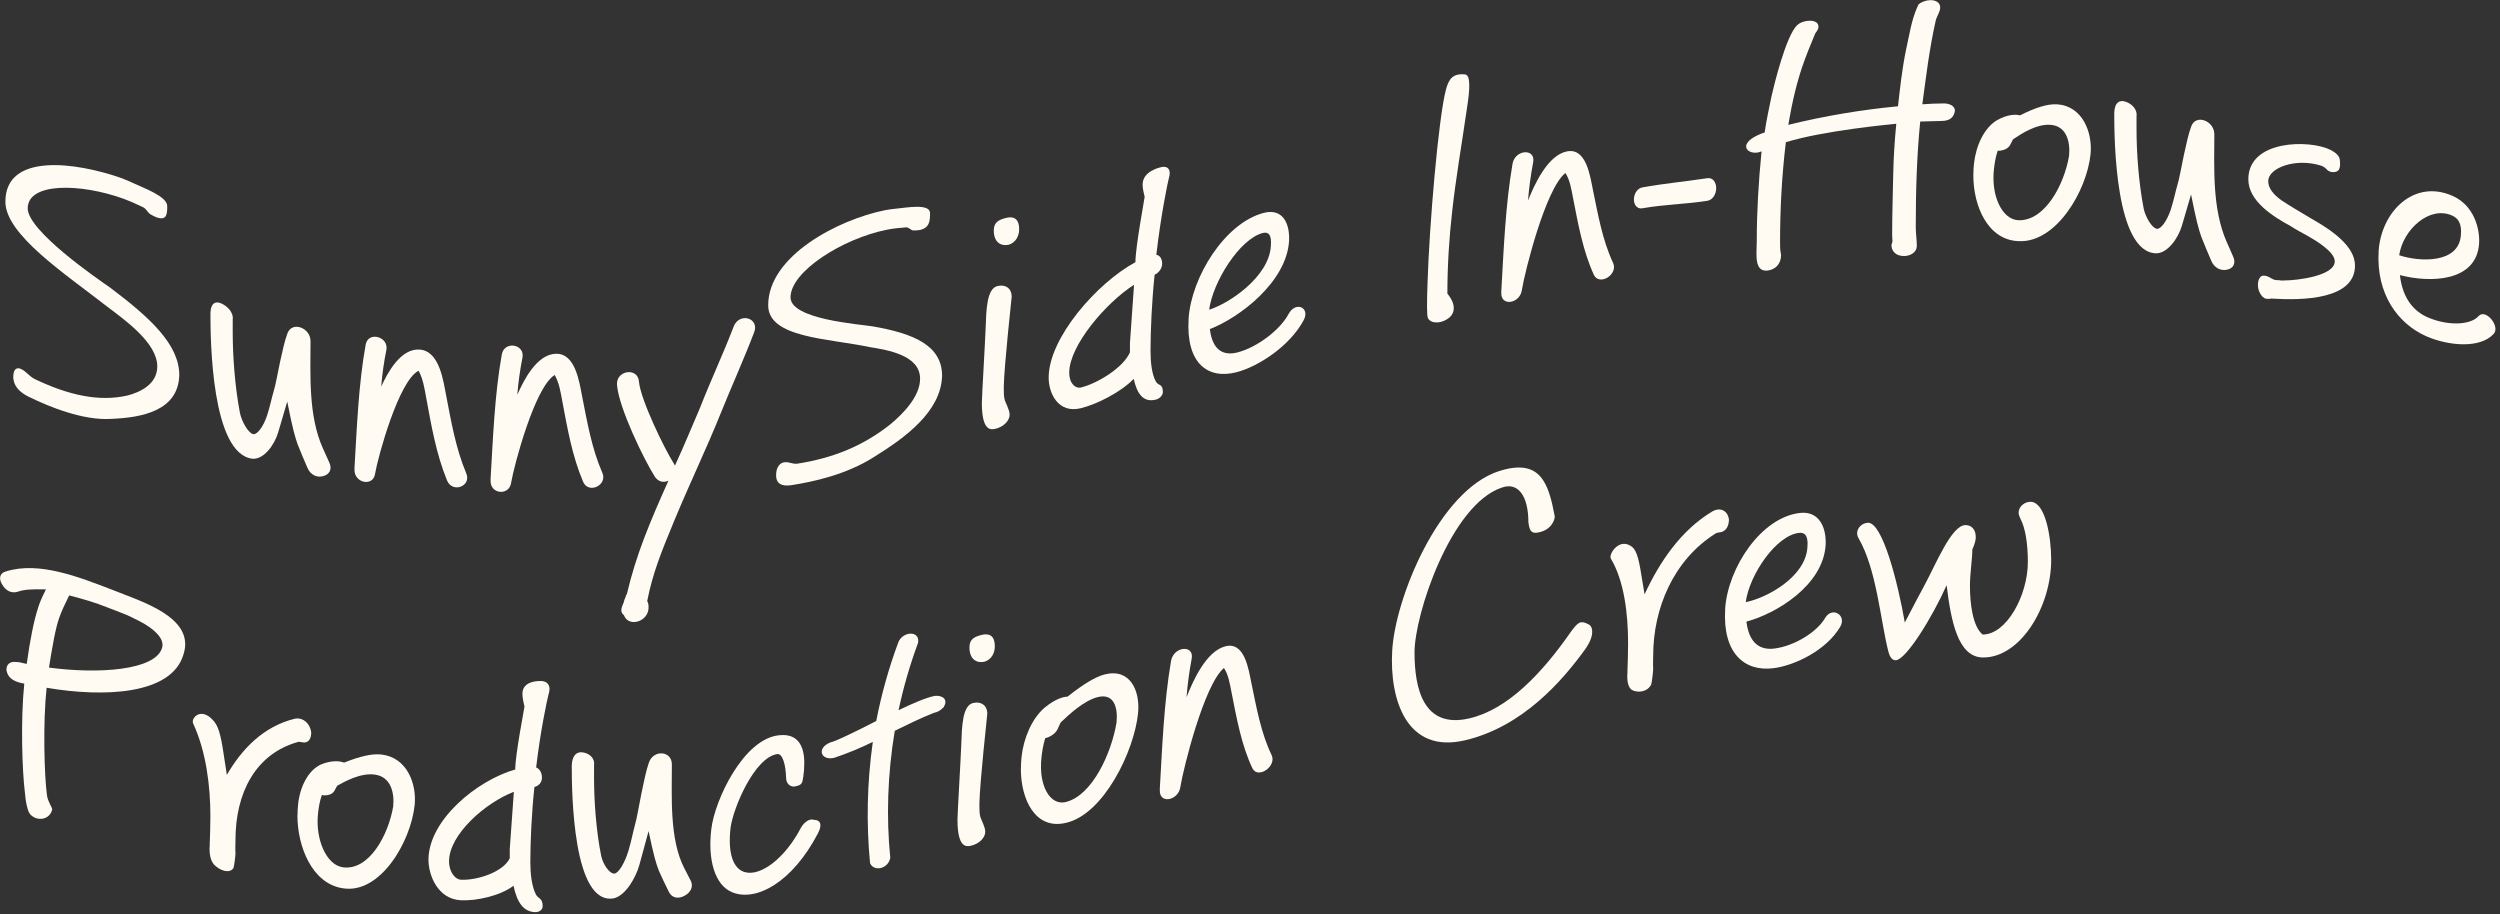 <svg width="525" height="192" viewBox="0 0 525 192" fill="none" xmlns="http://www.w3.org/2000/svg">
<rect x="0" y="0" width="525" height="192" fill="#333333" stroke="none"/>
<g clip-path="url(#clip0_3232_52)">
<path d="M2.79 79.12C2.79 77.25 3.73 77.14 4.45 77.5C5.6 78.07 6.18 79.07 7.33 79.62C14.46 83.02 20.87 84.43 26.84 83.04C29.43 82.35 33.03 80.69 33.03 76.94C33.03 72 26.19 67.18 22.52 64.4C13.66 57.48 1.13 49.27 1.13 42.35C1.13 32.03 15.89 34 25.61 37.44C26.47 37.76 27.27 38.13 28.06 38.49C30.08 39.46 35.12 41.22 35.12 43.29C35.12 44.87 35.05 46.37 32.96 45.67C32.53 45.52 32.1 45.31 31.52 44.96C31.16 44.76 30.58 43.7 30.01 43.5C28.35 42.7 27.35 42.26 25.98 41.75C16.91 38.47 5.82 38.26 5.82 43.76C5.82 48.46 20.22 58.39 23.1 60.38C31.6 66.77 37.65 72.37 37.65 78.8C37.43 86.31 29.73 87.69 23.46 87.96C17.56 88.37 10.43 85.48 6.03 83.32C4.16 82.41 2.79 81.07 2.79 79.13V79.12Z" fill="#FFFBF3"/>
<path d="M48.87 69.74C48.87 74.64 49.3 81.01 50.38 86.68C50.74 88.43 52.04 90.83 53.12 91.16C53.98 91.37 55.28 89.65 56.07 87.3C56.72 85.36 57.15 83.15 57.37 82.54C57.95 80.65 58.31 78.28 58.81 76.01C59.31 73.81 59.75 71.6 60.39 69.93C61.4 67.41 65.21 68.84 65.21 71.64C65.21 78.55 64.71 87.26 67.8 94.13C68.23 95.09 68.66 96.05 69.1 97.01C69.89 98.58 69.1 99.68 67.88 99.98C66.66 100.35 65.22 99.81 64.57 98.25C63.78 96.45 63.13 94.89 62.48 93.25C61.9 91.55 61.47 90.1 60.32 84.33C58.95 88.88 58.74 89.84 58.38 90.91C57.59 93.48 55.43 96.47 53.05 96.34C44.41 95.38 44.19 71.48 44.19 65.76C44.26 63.48 45.41 63.22 46.49 63.73C47.71 64.28 49.08 65.56 48.87 67.16V69.75V69.74Z" fill="#FFFBF3"/>
<path d="M74.43 98.47C74.93 90.11 75.29 80.52 76.81 72.29C77.39 69.5 81.71 70.73 81.13 73.53C80.63 75.99 80.27 78.54 80.05 81.18C81.42 78.24 84.15 73.08 88.19 73.42C92.29 73.75 93.09 79.97 93.66 82.89C94.74 88.43 95.68 94.1 97.91 99.39C99.06 102.11 95.03 103.65 93.88 100.9C91.58 95.28 90.57 89.3 89.49 83.46C89.13 81.49 88.84 79.59 87.91 77.86C83.73 79.89 79.34 96.07 78.77 99.46C78.41 102.31 74.23 101.47 74.45 98.46L74.43 98.47Z" fill="#FFFBF3"/>
<path d="M103.01 100.81C103.51 92.4 103.87 82.76 105.39 74.37C105.97 71.51 110.29 72.27 109.71 75.14C109.21 77.66 108.85 80.25 108.63 82.91C110 79.82 112.73 74.37 116.77 74.29C120.87 74.2 121.67 80.34 122.24 83.2C123.32 88.63 124.26 94.21 126.49 99.28C127.64 101.89 123.61 103.82 122.46 101.19C120.16 95.8 119.15 89.92 118.07 84.19C117.71 82.25 117.42 80.39 116.49 78.75C112.31 81.22 107.92 97.88 107.35 101.32C106.99 104.21 102.81 103.83 103.03 100.8L103.01 100.81Z" fill="#FFFBF3"/>
<path d="M131.66 124.68C133.6 116.48 136.34 109.95 140.37 100.94C139.43 101.39 138.35 101.26 137.56 100.18C135.26 96.57 129.93 85.63 129.57 80.81C129.35 77.74 133.96 77.07 134.18 80.14C134.54 84.01 139.58 94.33 141.52 97.37C141.59 97.51 141.66 97.64 141.74 97.78C143.68 93.56 145.34 89.5 147 85.65C149.23 79.93 151.82 74.44 154.06 68.61C155.21 65.52 159.53 66.73 158.38 69.76C156.15 75.61 153.56 81.28 151.25 87.03C148.59 93.69 144.91 101.37 141.67 109.16C138.72 116.28 137.06 120.44 135.91 126.23C136.13 126.57 136.2 127 136.2 127.58C136.2 130.54 132.02 131.86 131.02 129.18C130.44 128.71 130.23 128.15 130.88 126.74C131.1 126.37 131.02 126.01 131.24 125.71C131.34 125.44 131.43 125.17 131.53 124.9C131.58 124.82 131.63 124.75 131.67 124.67L131.66 124.68Z" fill="#FFFBF3"/>
<path d="M162.98 99.79C162.98 97.92 163.92 97.2 164.64 97.09C165.79 96.91 166.37 97.54 167.52 97.36C174.65 96.23 181.06 93.83 187.03 89.06C189.62 86.9 193.22 83.28 193.22 79.53C193.22 74.57 186.38 73.51 182.71 72.9C173.85 71.03 161.32 70.97 161.32 64.1C161.32 53.71 176.08 46.12 185.8 44.15C186.66 43.98 187.46 43.9 188.25 43.81C190.27 43.63 195.31 42.66 195.31 44.75C195.31 46.33 195.24 47.86 193.15 48.3C192.72 48.39 192.29 48.41 191.71 48.38C191.35 48.38 190.77 47.63 190.2 47.75C188.54 47.87 187.54 47.99 186.17 48.26C177.1 50.07 166.01 56.94 166.01 62.46C166.01 67.06 180.41 68.08 183.29 68.54C191.79 70.02 197.84 72.51 197.84 78.92C197.62 86.53 189.92 91.99 183.65 95.9C177.75 99.7 170.62 101.2 166.22 101.88C164.35 102.17 162.98 101.73 162.98 99.78V99.79Z" fill="#FFFBF3"/>
<path d="M206.98 68.99C207.12 65.07 207.2 60.59 209.5 60.06C211.16 59.68 212.45 60.53 212.45 62.33C212.45 62.55 210.87 76.74 210.79 81.29C210.79 82.37 210.79 83.31 211.01 84.05C211.23 84.72 212.02 86.12 212.02 87.06C212.02 88.57 210.44 89.73 209.07 90.04C208.13 90.25 206.19 90.69 206.19 84.57C206.19 83.35 206.91 71.3 206.98 68.98V68.99ZM208.7 48.37C208.7 46.86 209.49 46.17 211.36 45.74C212.73 45.42 214.02 45.77 214.02 48.14C214.02 50.23 212.65 51.2 211.79 51.4C210.35 51.73 208.69 51.03 208.69 48.37H208.7Z" fill="#FFFBF3"/>
<path d="M238.44 55.05C238.44 51.88 240.38 41.59 240.38 41.31C240.09 40.23 239.95 39.4 239.95 38.76C239.95 35.95 243.48 35.2 243.77 35.12C244.85 34.84 245.64 35.22 245.64 36.37C245.64 36.66 245.57 37.11 245.42 37.58C245.2 38.43 243.76 45.35 242.83 53.51C243.69 53.65 244.05 54.49 244.05 55.36C244.05 56.22 243.55 57.15 242.47 57.71C241.89 63.11 241.61 69.45 241.61 73.7C241.61 76.15 241.9 78.67 242.76 80.17C243.26 81.05 244.2 80.52 244.2 82.32C244.2 83.11 243.41 83.75 242.76 83.91C240.17 84.57 238.8 82.83 238.08 79.56C235.42 82.33 230.38 84.89 226.99 85.72C222.17 86.91 220.22 82.54 220.22 79.3C220.22 70.96 230.37 59.42 238.44 55.06V55.05ZM238.15 59.8C232.17 63.63 224.54 72.63 224.54 78.24C224.54 80.62 225.91 81.65 226.99 81.38C230.45 80.53 235.92 77.21 237.29 73.98V72.04C237.58 67.96 237.87 63.88 238.15 59.8Z" fill="#FFFBF3"/>
<path d="M249.6 66.95C250.18 58.16 257.23 46.83 265.37 44.71C269.47 43.64 270.91 47.09 270.7 50.67C270.12 59.24 260.33 66.69 254.07 69.11C254.65 73.86 257.17 74.71 259.9 74C264.08 72.91 268.9 69.21 270.63 65.88C272.14 63.18 275.24 64.61 273.73 67.31C270.85 72.66 264.3 76.96 259.69 78.16C253.64 79.73 249.03 76.32 249.61 66.95H249.6ZM266.88 51.66C267.1 49.08 266.23 48.66 265.15 48.94C260.33 50.2 254.71 59.15 253.92 65.04C258.17 63.72 266.52 58.09 266.88 51.66Z" fill="#FFFBF3"/>
<path d="M299.85 66.76C299.63 66.24 299.63 63.5 299.78 59.5C300.14 47.53 302.08 24.59 303.67 18.74C304.25 16.59 305.11 15.37 307.63 15.63C308.85 15.7 308.71 18.62 308.06 22.73C306.98 30.26 305.76 37.17 304.96 44.35C304.31 50.05 303.95 55.97 303.95 61.66C306.33 64.55 305.03 66.37 303.95 66.99C302.44 68 300.42 67.99 299.85 66.76Z" fill="#FFFBF3"/>
<path d="M315.26 61.39C315.76 52.85 316.12 43.12 317.64 34.35C318.22 31.34 322.54 31.1 321.96 34.11C321.46 36.74 321.1 39.41 320.88 42.12C322.25 38.72 324.98 32.65 329.02 31.8C333.12 30.95 333.92 36.99 334.49 39.75C335.57 45.01 336.51 50.44 338.74 55.19C339.89 57.63 335.86 60.14 334.71 57.71C332.41 52.7 331.4 47 330.32 41.47C329.96 39.6 329.67 37.79 328.74 36.33C324.56 39.58 320.17 57.26 319.6 60.85C319.24 63.81 315.06 64.46 315.28 61.39H315.26Z" fill="#FFFBF3"/>
<path d="M343.12 41.91C343.12 40.76 343.77 39.56 344.92 39.35C349.53 38.51 353.7 38.16 358.53 37.42C359.75 37.23 360.4 38.36 360.4 39.51C360.4 40.66 359.75 41.98 358.53 42.17C353.71 42.92 349.53 42.91 344.92 43.74C343.77 43.95 343.12 42.99 343.12 41.91Z" fill="#FFFBF3"/>
<path d="M403.25 25.48C402.53 32.7 402.31 40.06 402.31 47.76C402.31 49.06 402.53 50.27 402.53 51.57C402.53 53.15 401.02 53.71 400.01 53.76C398.07 53.85 397.2 52.67 397.2 51.45C397.27 51.21 397.34 50.96 397.42 50.72C397.42 50.29 397.35 49.86 397.35 49.43C397.35 45.25 397.49 41 397.57 36.82C397.64 33.22 397.86 29.68 398.22 25.99C396.78 26.14 383.17 27.39 375.03 29.86C374.17 36.94 373.81 44.12 373.81 51.03C373.81 51.82 373.81 52.54 374.03 53.52C374.03 55.54 372.73 56.62 371.22 56.81C368.27 57.18 368.92 53.22 368.92 50.7C368.92 44.65 369.28 38.2 369.93 31.78C369.64 31.89 369.43 31.99 369.07 32.04C367.77 32.21 366.69 31.64 366.69 30.77C366.69 29.69 368.2 28.62 370.58 27.81C370.94 25.24 371.52 22.65 372.02 20.21C372.52 17.99 375.04 7.53 377.42 5.26C378.07 4.69 378.86 4.46 379.65 4.38C380.8 4.26 381.88 4.59 381.88 5.6C381.88 5.96 381.74 6.33 381.23 6.96C381.09 7.41 380.08 9.59 379 12.52C377.34 17.01 376.34 21.52 375.54 26.22C383.17 24.34 390.95 23.04 398.58 22.32C399.01 18.48 399.44 14.5 400.24 10.58C400.96 7.45 401.39 3.98 402.9 0.9C403.55 0.37 404.49 0.06 405.35 0.03C406.43 0 407.44 0.49 407.44 1.57C407.44 2.51 406.72 3.38 406.5 4.33C405.13 10.41 404.48 16.12 403.69 21.9C405.2 21.78 406.64 21.74 408.15 21.72C409.16 21.7 410.53 22.12 410.53 23.27C410.31 24.78 409.31 25.37 407.79 25.4C406.28 25.43 404.77 25.47 403.25 25.52V25.48Z" fill="#FFFBF3"/>
<path d="M414.4 36.84C414.4 35.9 414.47 35.11 414.54 34.32C414.97 30.51 416.7 26.84 419.37 25.24C421.6 23.99 423.33 23.98 424.19 24.23C427.5 22.56 430.02 21.78 432.04 21.91C437.37 22.29 439.46 27.87 439.02 32.35C438.23 40.12 431.75 51.07 423.9 50.64C417.42 50.41 414.4 43.26 414.4 36.83V36.84ZM423.84 46.25C429.46 46.46 433.49 38.72 434.5 32.75C434.79 29.83 434 26.5 430.68 26.22C427.66 25.95 424.34 28.19 422.9 29.15C422.75 29.22 422.61 29.43 422.47 29.78C421.97 30.84 421.82 30.84 421.68 30.98C421.25 31.4 420.24 31.73 419.52 31.64C419.02 33.14 418.87 34.36 418.73 35.51C418.08 41.26 420.53 46.12 423.84 46.24V46.25Z" fill="#FFFBF3"/>
<path d="M448.67 27.06C448.67 31.96 449.1 38.28 450.18 43.83C450.54 45.54 451.84 47.81 452.92 48.05C453.78 48.18 455.08 46.38 455.87 43.99C456.52 42.01 456.95 39.78 457.17 39.17C457.75 37.25 458.11 34.87 458.61 32.58C459.11 30.37 459.55 28.14 460.19 26.46C461.2 23.9 465.01 25.39 465.01 28.2C465.01 35.12 464.51 43.78 467.6 50.79C468.03 51.77 468.46 52.76 468.9 53.74C469.69 55.36 468.9 56.4 467.68 56.63C466.46 56.93 465.02 56.34 464.37 54.77C463.58 52.95 462.93 51.38 462.28 49.74C461.7 48.04 461.27 46.59 460.12 40.83C458.75 45.4 458.54 46.37 458.18 47.46C457.39 50.06 455.23 53.13 452.85 53.2C444.21 53.09 443.99 29.5 443.99 23.71C444.06 21.41 445.21 20.97 446.29 21.33C447.51 21.7 448.88 22.82 448.67 24.45V27.04V27.06Z" fill="#FFFBF3"/>
<path d="M477.11 62.68C477.04 62.66 477.04 62.66 476.97 62.71C476.47 62.79 476.03 62.82 475.53 62.62C474.95 62.26 474.52 61.57 474.31 60.87C473.95 59.7 474.24 57.9 475.32 57.89C476.47 57.83 476.98 58.75 478.06 58.83C478.35 58.83 478.56 58.83 478.71 58.86C478.93 58.92 479.29 58.95 479.86 58.89C482.16 58.89 490.3 58 490.3 54.88C490.3 52.85 486.2 50.44 484.61 49.54C483.53 48.92 482.38 48.37 481.01 47.47C477.34 45.47 472.15 42.25 472.15 37.65C472.15 29.34 484.97 29.29 489.36 31.45C490.44 32.02 491.38 32.7 491.38 33.78C491.45 34.45 491.45 35.17 491.16 35.65C490.66 36.34 489.29 36.32 488.64 35.61C488.28 35.21 487.92 34.95 487.42 34.79C482.24 33.12 476.33 35.17 476.33 38.06C476.33 39.43 477.27 40.75 479.07 42.04C480.01 42.66 481.01 43.3 481.95 43.86C483.03 44.53 484.18 45.16 485.33 45.88C489.79 48.39 494.55 51.73 494.55 55.77C494.55 62.97 483.39 63.09 477.2 62.71C477.18 62.71 477.15 62.7 477.13 62.69L477.11 62.68Z" fill="#FFFBF3"/>
<path d="M499.51 52.7C500.09 44.28 507.14 37.42 515.28 41.25C519.38 43.19 520.82 47.77 520.61 51.18C520.03 59.26 510.24 59.42 503.98 57.77C504.56 62.9 507.08 65.44 509.81 66.64C513.99 68.45 518.81 68.34 520.54 66.34C522.05 64.78 525.15 68.63 523.64 70.15C520.76 73.24 514.21 72.63 509.6 70.65C503.55 68.01 498.94 61.71 499.52 52.7H499.51ZM516.79 49.31C517.01 46.89 516.14 45.83 515.06 45.32C510.24 43.04 504.62 48.22 503.83 53.6C508.08 55.03 516.43 55.42 516.79 49.31Z" fill="#FFFBF3"/>
<path d="M5.6 169.08C5.38 168.11 5.31 167.14 5.24 166.53C4.66 162 4.3 151.24 5.1 143.56C2.29 143.11 1.57 141.93 1.36 140.75C1.29 139.63 2.01 138.78 3.52 139.04C3.88 139 4.24 139.11 5.61 139.42C6.33 134.23 7.12 130.36 7.99 127.67C8.28 126.73 8.57 125.93 9.65 123.77C6.41 123.7 5.04 123.8 3.67 124.28C2.3 124.68 1.15 123.94 0.5 122.81C-0.29 121.61 -0.15 120.39 1.22 120.01C8.2 117.79 16.7 121.23 23.61 123.87C29.51 126.27 41.11 129.59 38.52 137.46C36 145.99 21.6 146.45 9.79 144.43C9 151.77 9.29 162.7 9.86 167C9.93 167.68 10.29 168.42 10.58 169.06C10.87 169.55 11.01 169.91 10.94 170.09C10.36 172.21 7.77 172.52 6.4 171.06C6.11 170.78 5.82 170.13 5.61 169.09L5.6 169.08ZM34.04 136.03C34.62 134.13 32.38 132.04 29.29 130.44C27.99 129.76 26.7 129.14 25.33 128.63C24.37 128.27 23.41 127.9 22.45 127.52C19.93 126.52 17.91 125.92 14.53 125.03C13.59 126.93 12.95 128.29 12.44 129.72C11.65 131.96 11.07 135.37 10.28 140.19C20.58 141.58 32.67 140.81 34.04 136.03Z" fill="#FFFBF3"/>
<path d="M44.04 177.31C44.11 175.46 44.18 173.46 44.18 171.37C44.18 165.17 43.32 157.89 40.58 151.97C40 150.86 42.09 148.47 44.61 151.11C45.83 152.31 46.34 154.1 46.99 158.52C47.21 159.92 47.42 161.32 47.64 162.72C50.81 157.28 55.27 152.58 61.9 150.93C63.27 150.62 64.56 151.51 65.07 152.75C65.29 153.29 65.36 153.67 65.36 154.03C65.29 154.81 65.07 155.71 64.14 155.9C63.64 156.02 62.92 155.67 62.56 155.82C53.63 158.32 49.45 166.55 49.45 176.38C49.45 177.46 49.38 178.09 49.45 179.19C49.45 179.77 49.16 182 49.02 182.32C48.16 183.54 46.14 182.79 44.99 181.61C44.41 180.95 43.84 179.78 44.05 177.32L44.04 177.31Z" fill="#FFFBF3"/>
<path d="M62.47 171.29C62.47 170.35 62.54 169.58 62.61 168.8C63.04 165.07 64.77 161.73 67.43 160.53C69.66 159.61 71.39 159.8 72.25 160.15C75.56 158.84 78.08 158.22 80.1 158.45C85.43 159.05 87.52 164.51 87.08 169.03C86.29 176.8 79.81 187.86 71.96 186.53C65.48 185.54 62.46 177.68 62.46 171.29H62.47ZM71.91 182.12C77.53 182.96 81.56 175.31 82.57 169.37C82.86 166.44 82.07 163.14 78.75 162.67C75.73 162.24 72.41 164.13 70.97 164.91C70.83 164.96 70.68 165.15 70.54 165.49C70.04 166.49 69.89 166.47 69.75 166.59C69.32 166.95 68.31 167.15 67.59 166.95C67.09 168.38 66.94 169.57 66.8 170.7C66.15 176.34 68.6 181.61 71.91 182.11V182.12Z" fill="#FFFBF3"/>
<path d="M108.2 161.6C108.2 158.43 110.14 148.65 110.14 148.36C109.85 147.21 109.71 146.34 109.71 145.69C109.71 142.89 113.24 143.02 113.53 143.01C114.61 143 115.4 143.56 115.4 144.71C115.4 145 115.33 145.43 115.18 145.87C114.96 146.67 113.52 153.24 112.59 161.16C113.45 161.51 113.81 162.45 113.81 163.31C113.81 164.17 113.31 164.97 112.23 165.27C111.65 170.53 111.37 176.79 111.37 181.04C111.37 183.49 111.66 186.08 112.52 187.8C113.02 188.81 113.96 188.51 113.96 190.31C113.96 191.1 113.17 191.54 112.52 191.55C109.93 191.56 108.56 189.46 107.84 186C105.18 188.07 100.14 189.23 96.75 189.05C91.93 188.8 89.98 183.79 89.98 180.56C89.98 172.24 100.13 163.89 108.2 161.59V161.6ZM107.91 166.28C101.93 168.56 94.3 175.26 94.3 180.86C94.3 183.24 95.67 184.69 96.75 184.74C100.21 184.93 105.68 183.11 107.05 180.24C107.05 179.59 107.05 178.94 107.05 178.3C107.34 174.3 107.63 170.29 107.91 166.28Z" fill="#FFFBF3"/>
<path d="M124.75 163.3C124.75 168.2 125.18 174.44 126.26 179.79C126.62 181.43 127.92 183.45 129 183.46C129.86 183.41 131.16 181.31 131.95 178.74C132.6 176.61 133.03 174.27 133.25 173.61C133.83 171.55 134.19 169.08 134.69 166.66C135.19 164.32 135.63 161.98 136.27 160.13C137.28 157.32 141.09 157.7 141.09 160.5C141.09 167.41 140.59 176.25 143.68 182.28C144.11 183.12 144.54 183.97 144.98 184.81C145.77 186.17 144.98 187.48 143.76 188.1C142.54 188.8 141.1 188.65 140.45 187.27C139.66 185.69 139.01 184.3 138.36 182.85C137.78 181.32 137.35 179.98 136.2 174.53C134.83 179.46 134.62 180.49 134.26 181.66C133.47 184.46 131.31 188.07 128.93 188.64C120.29 190.25 120.07 166.47 120.07 160.74C120.14 158.43 121.29 157.82 122.37 158C123.59 158.17 124.96 159.04 124.75 160.71C124.75 161.57 124.75 162.44 124.75 163.3Z" fill="#FFFBF3"/>
<path d="M168.17 173.86C168.96 172.51 170.11 171.82 170.98 172.18C172.06 172.14 172.85 172.95 171.77 175C166.37 185.35 158.74 189.43 153.77 187.38C150.1 185.9 148.59 180.51 149.38 174.09C150.1 167.96 156.15 155.17 163.57 154.41C167.75 153.92 168.9 156.96 168.9 160.2C168.9 161.28 168.83 162.23 168.68 163.19C168.46 164.16 168.61 164.79 167.24 165.08C166.16 165.47 165.08 164.7 165.08 163.33C165.01 160.68 164.36 158.18 163.21 158.36C158.46 159.07 153.99 169.58 153.42 173.82C152.77 179.37 154.07 182.53 156.44 183.15C159.75 184.08 164.86 180.23 168.18 173.86H168.17Z" fill="#FFFBF3"/>
<path d="M182.71 181.26C181.92 173.06 182.06 164.46 183.29 155.8C180.63 157.1 177.89 158.25 175.15 159.15C172.34 159.78 171.41 157.06 174.43 155.89C175.15 155.77 177.74 154.52 178.25 154.28C179.76 153.58 181.78 152.56 184.01 151.41C185.09 145.87 186.6 140.4 188.62 134.96C189.48 132.56 193.23 132.3 192.8 134.98C191.07 139.66 189.7 144.4 188.7 149.13C191.58 147.76 194.32 146.55 196.26 146.14C197.77 145.96 199.28 146.79 198.13 148.55C198.06 148.64 197.99 148.72 197.91 148.74C197.41 149.28 196.76 149.56 196.11 149.7C193.3 150.8 190.64 152.13 187.9 153.47C186.39 162.55 186.1 171.61 186.96 180.15C186.53 182.47 183.5 183.13 182.71 181.26Z" fill="#FFFBF3"/>
<path d="M201.86 156.53C202 152.61 202.08 148.13 204.38 147.62C206.04 147.25 207.33 148.11 207.33 149.91C207.33 150.13 205.75 164.31 205.67 168.86C205.67 169.94 205.67 170.88 205.89 171.62C206.11 172.29 206.9 173.7 206.9 174.63C206.9 176.14 205.32 177.29 203.95 177.59C203.01 177.8 201.07 178.22 201.07 172.1C201.07 170.88 201.79 158.84 201.86 156.52V156.53ZM203.59 135.92C203.59 134.41 204.38 133.73 206.25 133.31C207.62 133 208.91 133.35 208.91 135.73C208.91 137.82 207.54 138.78 206.68 138.97C205.24 139.3 203.58 138.58 203.58 135.92H203.59Z" fill="#FFFBF3"/>
<path d="M214.39 161.46C214.39 160.52 214.46 159.71 214.53 158.91C214.96 154.99 216.69 150.92 219.35 148.62C221.58 146.79 223.31 146.3 224.17 146.3C227.48 143.69 230 142.13 232.02 141.62C237.35 140.29 239.44 145.07 239 149.72C238.21 157.77 231.73 171.02 223.88 172.79C217.4 174.37 214.38 167.86 214.38 161.46H214.39ZM223.82 168.42C229.44 167.05 233.47 157.97 234.48 151.67C234.77 148.64 233.98 145.61 230.66 146.36C227.64 147.04 224.32 150.23 222.88 151.59C222.74 151.7 222.59 151.95 222.45 152.34C221.95 153.54 221.8 153.58 221.66 153.76C221.23 154.3 220.22 154.9 219.5 155C219 156.63 218.85 157.89 218.71 159.08C218.06 164.99 220.51 169.24 223.82 168.43V168.42Z" fill="#FFFBF3"/>
<path d="M243.55 165.85C244.05 157.3 244.41 147.56 245.93 138.74C246.51 135.71 250.83 135.32 250.25 138.35C249.75 141 249.39 143.69 249.17 146.41C250.54 142.96 253.27 136.78 257.31 135.73C261.41 134.66 262.21 140.65 262.78 143.38C263.86 148.57 264.8 153.94 267.03 158.55C268.18 160.91 264.15 163.69 263 161.33C260.7 156.46 259.69 150.82 258.61 145.34C258.25 143.49 257.96 141.69 257.03 140.28C252.85 143.74 248.46 161.58 247.89 165.19C247.53 168.16 243.35 168.95 243.57 165.87L243.55 165.85Z" fill="#FFFBF3"/>
<path d="M330.03 132.47C330.53 131.86 330.97 131.2 331.54 130.86C332.04 130.54 332.76 130.61 333.84 131.26C334.49 131.78 334.92 133.56 332.76 136.52C328.08 142.95 319.8 152.59 307.7 155.45C295.32 158.4 291.79 146.82 292.36 136.72C292.94 125.71 302.15 102.98 314.83 98.92C323.61 96.14 325.2 101.6 326.5 108.44C326.5 109.23 325.71 111.56 322.54 111.89C321.46 111.91 321.17 111.25 320.96 109.65C320.96 104.18 318.8 101.12 315.34 102.41C304.68 106 297.05 129.02 297.05 137C297.05 144.5 298.85 153.16 308.64 150.84C316.49 148.99 323.69 141.64 330.03 132.47Z" fill="#FFFBF3"/>
<path d="M341.76 141.02C341.83 139.13 341.9 137.1 341.9 135.02C341.9 128.83 341.04 121.93 338.3 117.35C337.72 116.53 339.81 113.09 342.33 114.57C343.55 115.21 344.06 116.77 344.71 120.9C344.93 122.2 345.14 123.51 345.36 124.81C348.53 117.98 352.99 111.34 359.62 107.38C360.99 106.6 362.28 107.06 362.79 108.13C363.01 108.6 363.08 108.95 363.08 109.31C363.01 110.11 362.79 111.08 361.86 111.58C361.36 111.87 360.63 111.76 360.28 112.03C351.35 117.64 347.17 127.88 347.17 137.66C347.17 138.74 347.1 139.4 347.17 140.47C347.17 141.05 346.88 143.4 346.74 143.79C345.88 145.38 343.86 145.53 342.71 144.89C342.13 144.49 341.56 143.59 341.77 141.03L341.76 141.02Z" fill="#FFFBF3"/>
<path d="M362.28 127.86C362.86 119.14 369.91 108.58 378.05 107.71C382.15 107.28 383.59 110.98 383.38 114.52C382.8 122.97 373.01 128.86 366.75 130.54C367.33 135.36 369.85 136.53 372.58 136.2C376.76 135.69 381.58 132.76 383.31 129.72C384.82 127.27 387.92 129.25 386.41 131.68C383.53 136.52 376.98 139.76 372.37 140.33C366.32 141.07 361.71 137.16 362.29 127.86H362.28ZM379.56 114.89C379.78 112.35 378.91 111.79 377.83 111.9C373 112.41 367.39 120.65 366.6 126.45C370.85 125.63 379.2 121.24 379.56 114.89Z" fill="#FFFBF3"/>
<path d="M396.55 136.8C394.89 130.27 394.1 119.58 390.29 113.01C390.07 112.67 390 112.24 390 111.95C390 110.8 391.08 109.85 392.23 109.78C395.33 109.57 398.57 122.44 400.01 130.73C402.17 126.53 403.11 124.85 404.04 123.09C406.56 118.47 409.8 110.28 412.75 110.27C414.05 110.27 414.91 111.21 414.91 112.79C414.91 113.44 414.69 114.3 414.19 115.38C414.19 117.47 413.69 120.28 413.69 123.08C413.69 126.75 414.27 131.57 416.35 133.25C421.32 133.3 425.86 125.09 425.85 117.96C425.85 114.29 425.35 110.88 424.27 108.89C424.05 108.45 423.91 108.01 423.91 107.65C423.91 106.35 425.21 105.32 426.5 105.38C429.52 105.53 430.75 112.68 430.75 117.57C430.75 127.44 424.27 138.14 416.42 138.07C411.16 138.03 409.72 130.45 408.79 122.89C405.84 129.54 400.29 138.53 398.13 138.65C397.48 138.68 396.91 138.21 396.55 136.79V136.8Z" fill="#FFFBF3"/>
</g>
<defs>
<clipPath id="clip0_3232_52">
<rect width="524.03" height="191.56" fill="white"/>
</clipPath>
</defs>
</svg>
